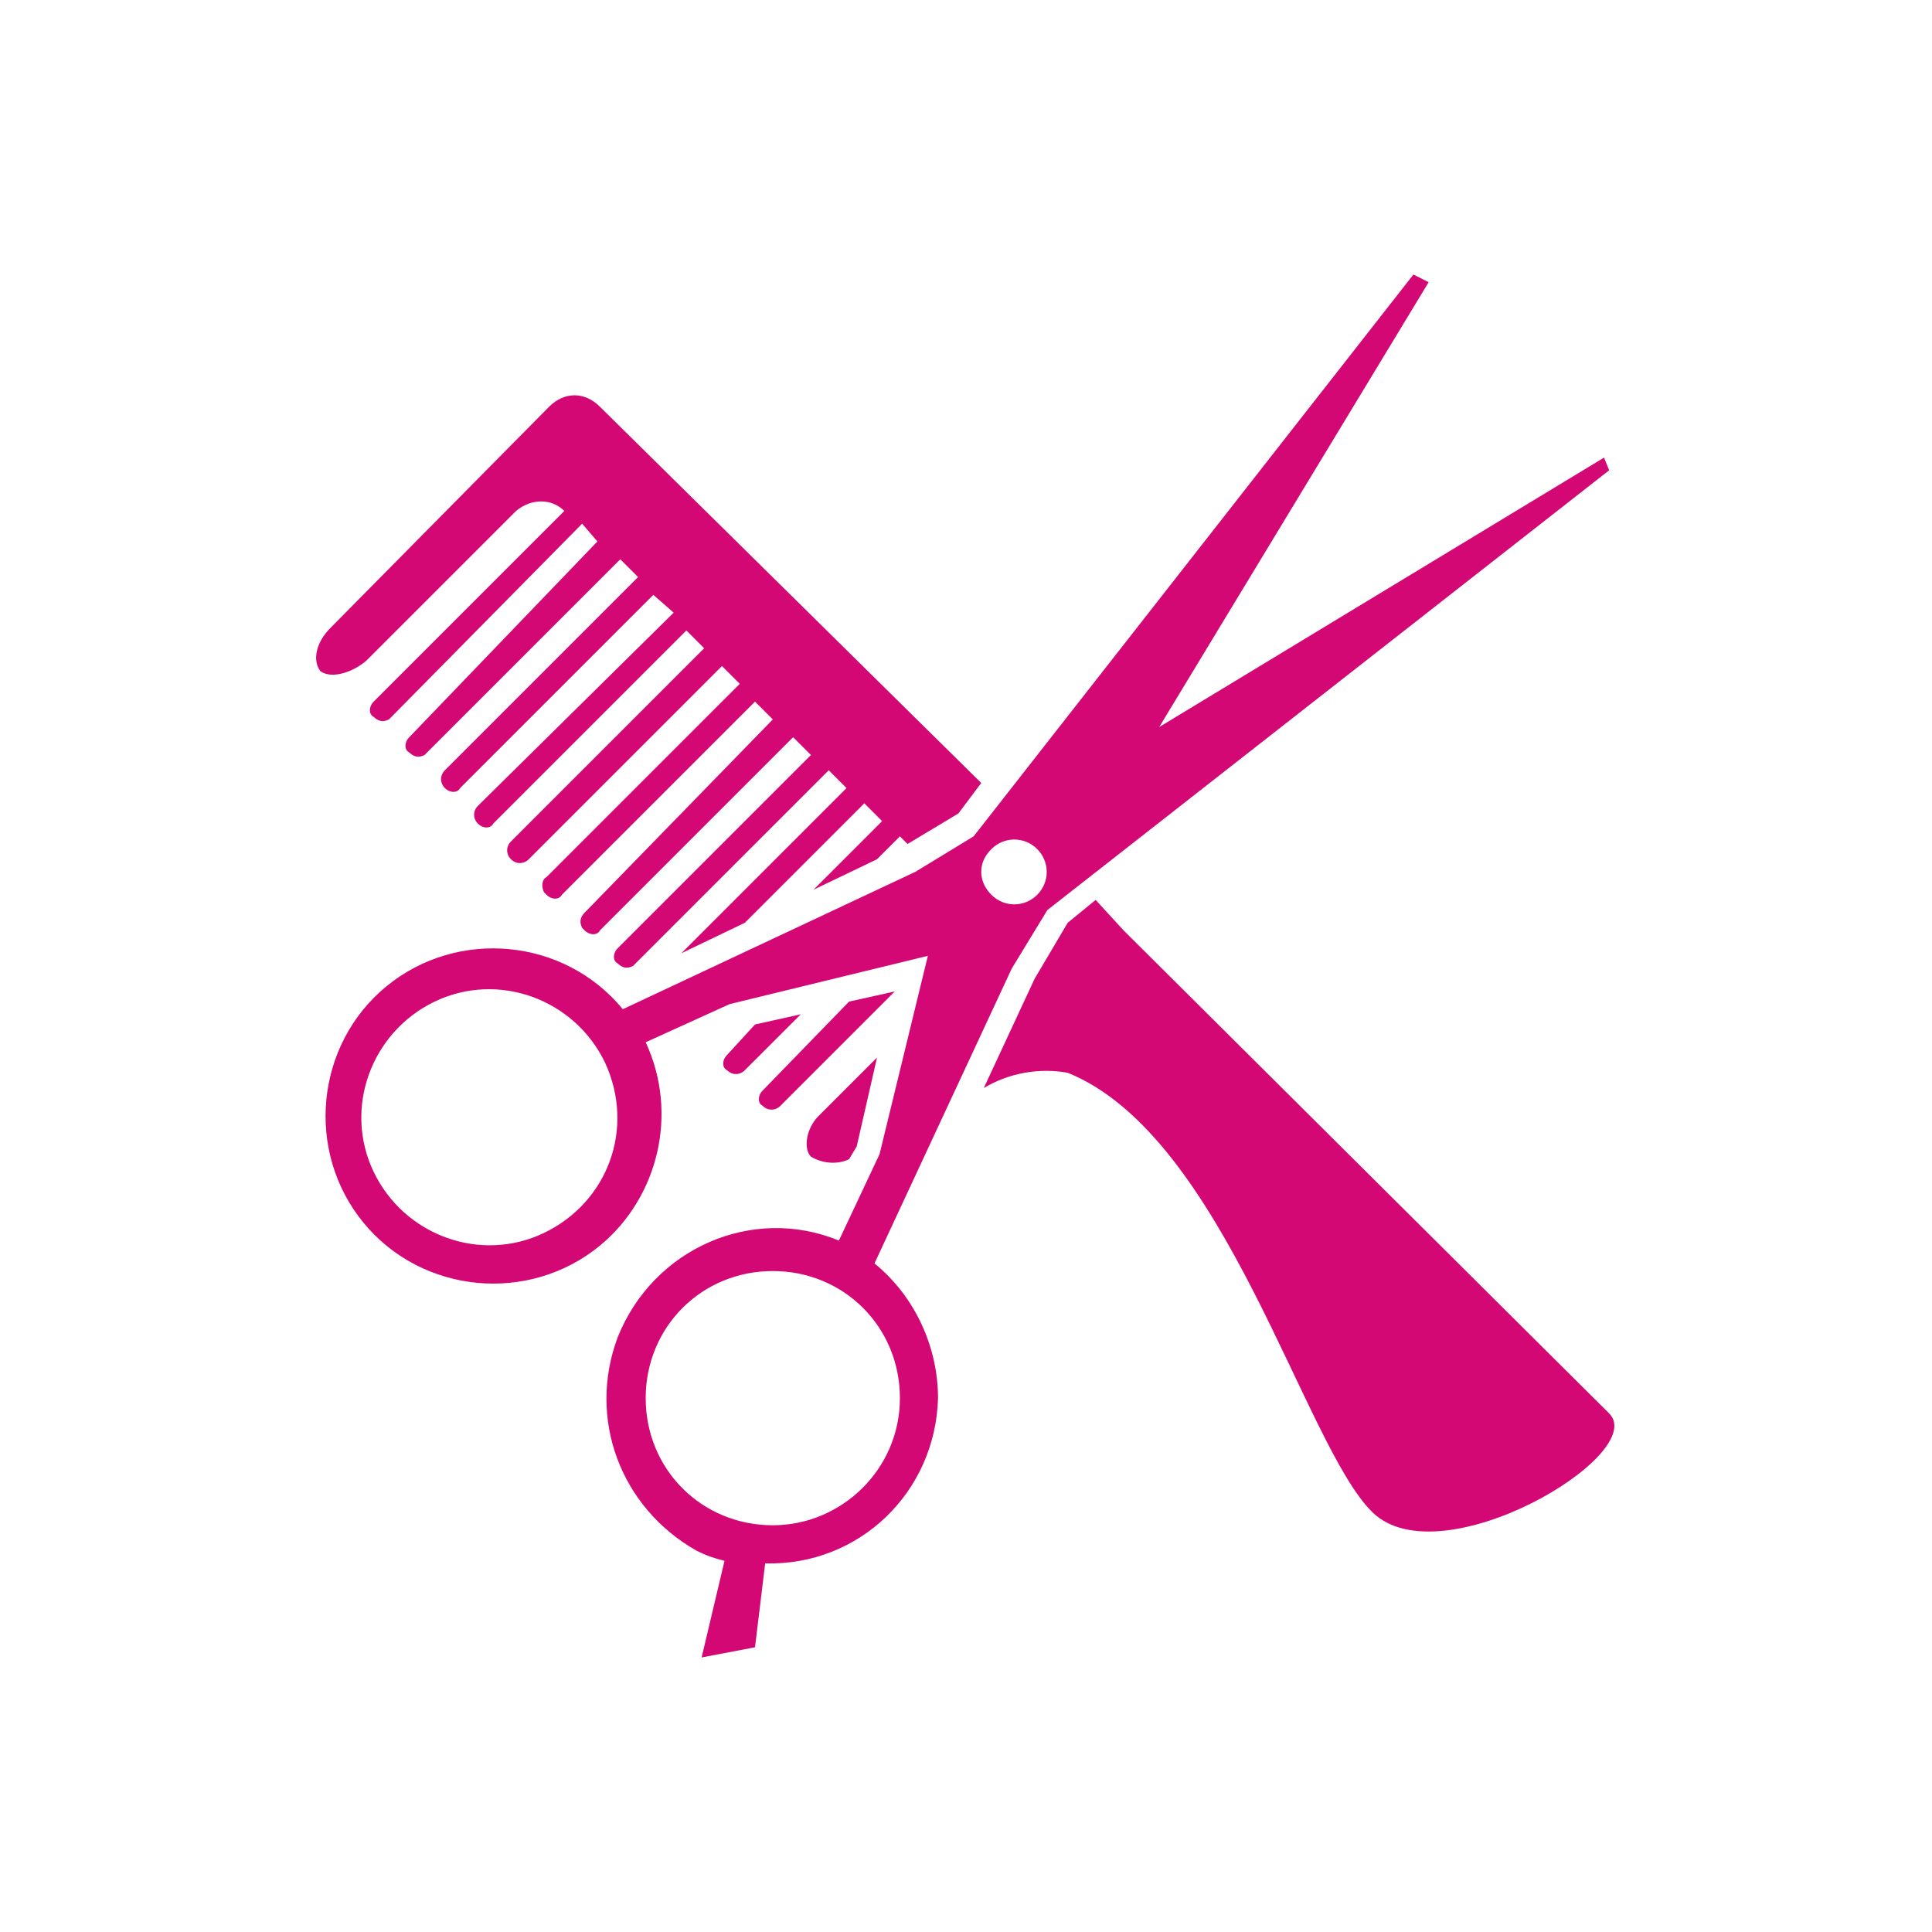 <?xml version="1.0" encoding="utf-8"?>
<!-- Generator: Adobe Illustrator 21.0.2, SVG Export Plug-In . SVG Version: 6.00 Build 0)  -->
<svg version="1.1" id="Calque_1" xmlns="http://www.w3.org/2000/svg" xmlns:xlink="http://www.w3.org/1999/xlink" x="0px" y="0px"
	 viewBox="0 0 76 76" style="enable-background:new 0 0 76 76;" xml:space="preserve">
<style type="text/css">
	.st0{fill:none;}
	.st1{fill:#D40875;}
</style>
<g>
	<path class="st0" d="M40.7,35.2c0.5-0.5,0.5-1.3,0-1.8c-0.5-0.5-1.3-0.5-1.8,0c-0.2,0.2-0.4,0.6-0.4,0.9c0,0.3,0.1,0.6,0.4,0.9
		C39.4,35.7,40.2,35.7,40.7,35.2z"/>
	<path class="st0" d="M23.8,41.8c-1.2-2.5-4.2-3.6-6.7-2.4s-3.6,4.2-2.4,6.7c1.2,2.5,4.2,3.6,6.7,2.4v0C23.9,47.3,25,44.4,23.8,41.8
		C23.8,41.8,23.8,41.8,23.8,41.8z"/>
	<path class="st0" d="M0,0v76h76V0H0z M13,24.7l8.6-8.7c0,0,0,0,0,0c0.6-0.6,1.5-0.6,2,0l15.1,15l-0.9,1.2l-2,1.2l-0.3-0.3L34.6,34
		l-2.5,1.2l2.7-2.7l-0.7-0.7l-4.7,4.7l-2.5,1.2l6.5-6.5l-0.7-0.7L25.1,38c0,0,0,0-0.1,0.1c-0.2,0.2-0.5,0.1-0.6-0.1
		c-0.2-0.2-0.2-0.5,0-0.6l7.6-7.6L31.3,29l-7.6,7.6c-0.2,0.2-0.5,0.2-0.6,0c0,0,0,0-0.1-0.1c-0.2-0.2-0.1-0.5,0.1-0.6l7.6-7.6
		l-0.7-0.7l-7.6,7.6c-0.2,0.2-0.5,0.2-0.6,0c0,0,0,0-0.1-0.1c-0.1-0.2-0.1-0.4,0.1-0.6l7.6-7.6l-0.7-0.7l-7.6,7.6c0,0,0,0,0,0
		c-0.2,0.2-0.5,0.2-0.7,0c-0.2-0.2-0.2-0.5,0-0.7l7.6-7.6l-0.7-0.7l-7.6,7.6c-0.2,0.2-0.5,0.2-0.6,0c-0.2-0.2-0.2-0.5,0-0.7l7.7-7.6
		l-0.8-0.7L18.1,31c-0.2,0.2-0.5,0.2-0.6,0c-0.2-0.2-0.2-0.5,0-0.7l7.6-7.6L24.4,22l-7.6,7.6c0,0,0,0-0.1,0.1
		c-0.2,0.2-0.5,0.1-0.6-0.1c-0.2-0.2-0.2-0.5,0-0.6l7.5-7.6L23,20.6l-7.5,7.6c0,0,0,0-0.1,0.1c-0.2,0.2-0.5,0.1-0.6-0.1
		c-0.2-0.2-0.2-0.5,0-0.6l7.5-7.5c-0.6-0.5-1.4-0.5-1.9,0L14.4,26l0,0c-0.6,0.5-1.3,0.7-1.7,0.4C12.3,26,12.5,25.2,13,24.7z
		 M30.1,61.5l-0.4,3.3l-2.1,0.4l0.9-3.8c-0.4-0.1-0.8-0.2-1.1-0.4c-3-1.6-4.3-5.2-3.1-8.4c1.4-3.4,5.2-5.1,8.7-3.8l1.5-3.3l1.9-7.8
		l-7.8,1.9l-3.3,1.5c1.3,2.7,0.6,6-1.8,8c-2.8,2.3-7,2-9.3-0.9c-2.3-2.8-2-7,0.9-9.3c2.8-2.3,7-2,9.3,0.9L36,34.3l2.3-1.4l17.3-22.1
		l0.6,0.3L45.6,28.6L63.1,18l0.3,0.5L41.3,35.7l-1.4,2.3l-5.4,11.6v0C36,51,36.9,53,36.9,55C36.8,58.7,33.8,61.6,30.1,61.5z
		 M30.6,43.5c-0.2,0.2-0.5,0.2-0.7,0c-0.2-0.2-0.2-0.5,0-0.6l3.4-3.4l1.8-0.4L30.6,43.5z M34.6,41.6l-0.8,3.5l-0.3,0.5
		c-0.5,0.3-1.1,0.3-1.5,0l0-0.1c-0.4-0.4-0.2-1.1,0.4-1.7L34.6,41.6z M29.3,42.1c-0.2,0.2-0.5,0.2-0.7,0c-0.2-0.2-0.2-0.5,0-0.6
		l1.1-1.2l1.8-0.4L29.3,42.1z M53.9,59.5c-2.7-2.6-5.8-14.8-12-17.3c-1.1-0.2-2.3,0.1-3.3,0.6l2-4.3l1.3-2.2l1.2-0.9l1.1,1.2
		l19.1,19l0-0.1C64.9,57.2,56.7,62.1,53.9,59.5z"/>
	<path class="st1" d="M33.4,39.4L30,42.9c-0.2,0.2-0.2,0.5,0,0.6c0.2,0.2,0.5,0.2,0.7,0l4.5-4.5L33.4,39.4z"/>
	<path class="st1" d="M31.9,45.5L31.9,45.5c0.5,0.3,1.1,0.3,1.5,0.1l0.3-0.5l0.8-3.5l-2.3,2.3C31.7,44.4,31.6,45.2,31.9,45.5z"/>
	<path class="st1" d="M14.4,26L14.4,26l5.9-5.9c0.6-0.5,1.4-0.5,1.9,0l-7.5,7.5c-0.2,0.2-0.2,0.5,0,0.6c0.2,0.2,0.4,0.2,0.6,0.1
		c0,0,0,0,0.1-0.1l7.5-7.6l0.6,0.7L16.1,29c-0.2,0.2-0.2,0.5,0,0.6c0.2,0.2,0.4,0.2,0.6,0.1c0,0,0,0,0.1-0.1l7.6-7.6l0.7,0.7
		l-7.6,7.6c-0.2,0.2-0.2,0.5,0,0.7c0.2,0.2,0.5,0.2,0.6,0l7.6-7.6l0.8,0.7l-7.7,7.6c-0.2,0.2-0.2,0.5,0,0.7c0.2,0.2,0.5,0.2,0.6,0
		l7.6-7.6l0.7,0.7l-7.6,7.6c-0.2,0.2-0.2,0.5,0,0.7c0.2,0.2,0.5,0.2,0.7,0c0,0,0,0,0,0l7.6-7.6l0.7,0.7l-7.6,7.6
		c-0.2,0.1-0.2,0.4-0.1,0.6c0,0,0,0,0.1,0.1c0.2,0.2,0.5,0.2,0.6,0l7.6-7.6l0.7,0.7L23,35.9c-0.2,0.2-0.2,0.4-0.1,0.6
		c0,0,0,0,0.1,0.1c0.2,0.2,0.5,0.2,0.6,0l7.6-7.6l0.7,0.7l-7.6,7.6c-0.2,0.2-0.2,0.5,0,0.6c0.2,0.2,0.4,0.2,0.6,0.1c0,0,0,0,0.1-0.1
		l7.6-7.6l0.7,0.7l-6.5,6.5l2.5-1.2l4.7-4.7l0.7,0.7l-2.7,2.7l2.5-1.2l0.9-0.9l0.3,0.3l2-1.2l0.9-1.2L23.6,16c-0.6-0.6-1.4-0.6-2,0
		c0,0,0,0,0,0L13,24.7c-0.6,0.6-0.7,1.3-0.4,1.7C13,26.7,13.8,26.5,14.4,26z"/>
	<path class="st1" d="M63.3,55.6l-19.1-19l-1.1-1.2L42,36.3l-1.3,2.2l-2,4.3c1-0.6,2.2-0.8,3.3-0.6c6.2,2.5,9.3,14.7,12,17.3
		C56.7,62.1,64.9,57.2,63.3,55.6L63.3,55.6z"/>
	<path class="st1" d="M28.6,41.5c-0.2,0.2-0.2,0.5,0,0.6c0.2,0.2,0.5,0.2,0.7,0l2.2-2.2l-1.8,0.4L28.6,41.5z"/>
	<path class="st1" d="M34.4,49.7L34.4,49.7l5.4-11.6l1.4-2.3l22.1-17.3L63.1,18L45.6,28.6l10.6-17.5l-0.6-0.3L38.3,32.9L36,34.3
		l-11.5,5.4c-2.3-2.8-6.5-3.2-9.3-0.9c-2.8,2.3-3.2,6.5-0.9,9.3c2.3,2.8,6.5,3.2,9.3,0.9c2.3-1.9,3.1-5.2,1.8-8l3.3-1.5l7.8-1.9
		l-1.9,7.8L33,48.8c-3.4-1.4-7.3,0.3-8.7,3.8c-1.2,3.2,0.1,6.7,3.1,8.4c0.4,0.2,0.7,0.3,1.1,0.4l-0.9,3.8l2.1-0.4l0.4-3.3
		c3.7,0.1,6.7-2.8,6.8-6.5C36.9,53,36,51,34.4,49.7z M39,33.4c0.5-0.5,1.3-0.5,1.8,0c0.5,0.5,0.5,1.3,0,1.8c-0.5,0.5-1.3,0.5-1.8,0
		c-0.2-0.2-0.4-0.5-0.4-0.9C38.6,34,38.7,33.7,39,33.4z M21.4,48.5L21.4,48.5c-2.5,1.2-5.5,0.1-6.7-2.4c-1.2-2.5-0.1-5.5,2.4-6.7
		s5.5-0.1,6.7,2.4c0,0,0,0,0,0C25,44.4,23.9,47.3,21.4,48.5z M30.4,60c-2.8,0-5-2.2-5-5c0-2.8,2.2-5,5-5c2.8,0,5,2.2,5,5
		C35.4,57.8,33.1,60,30.4,60z"/>
</g>
</svg>

